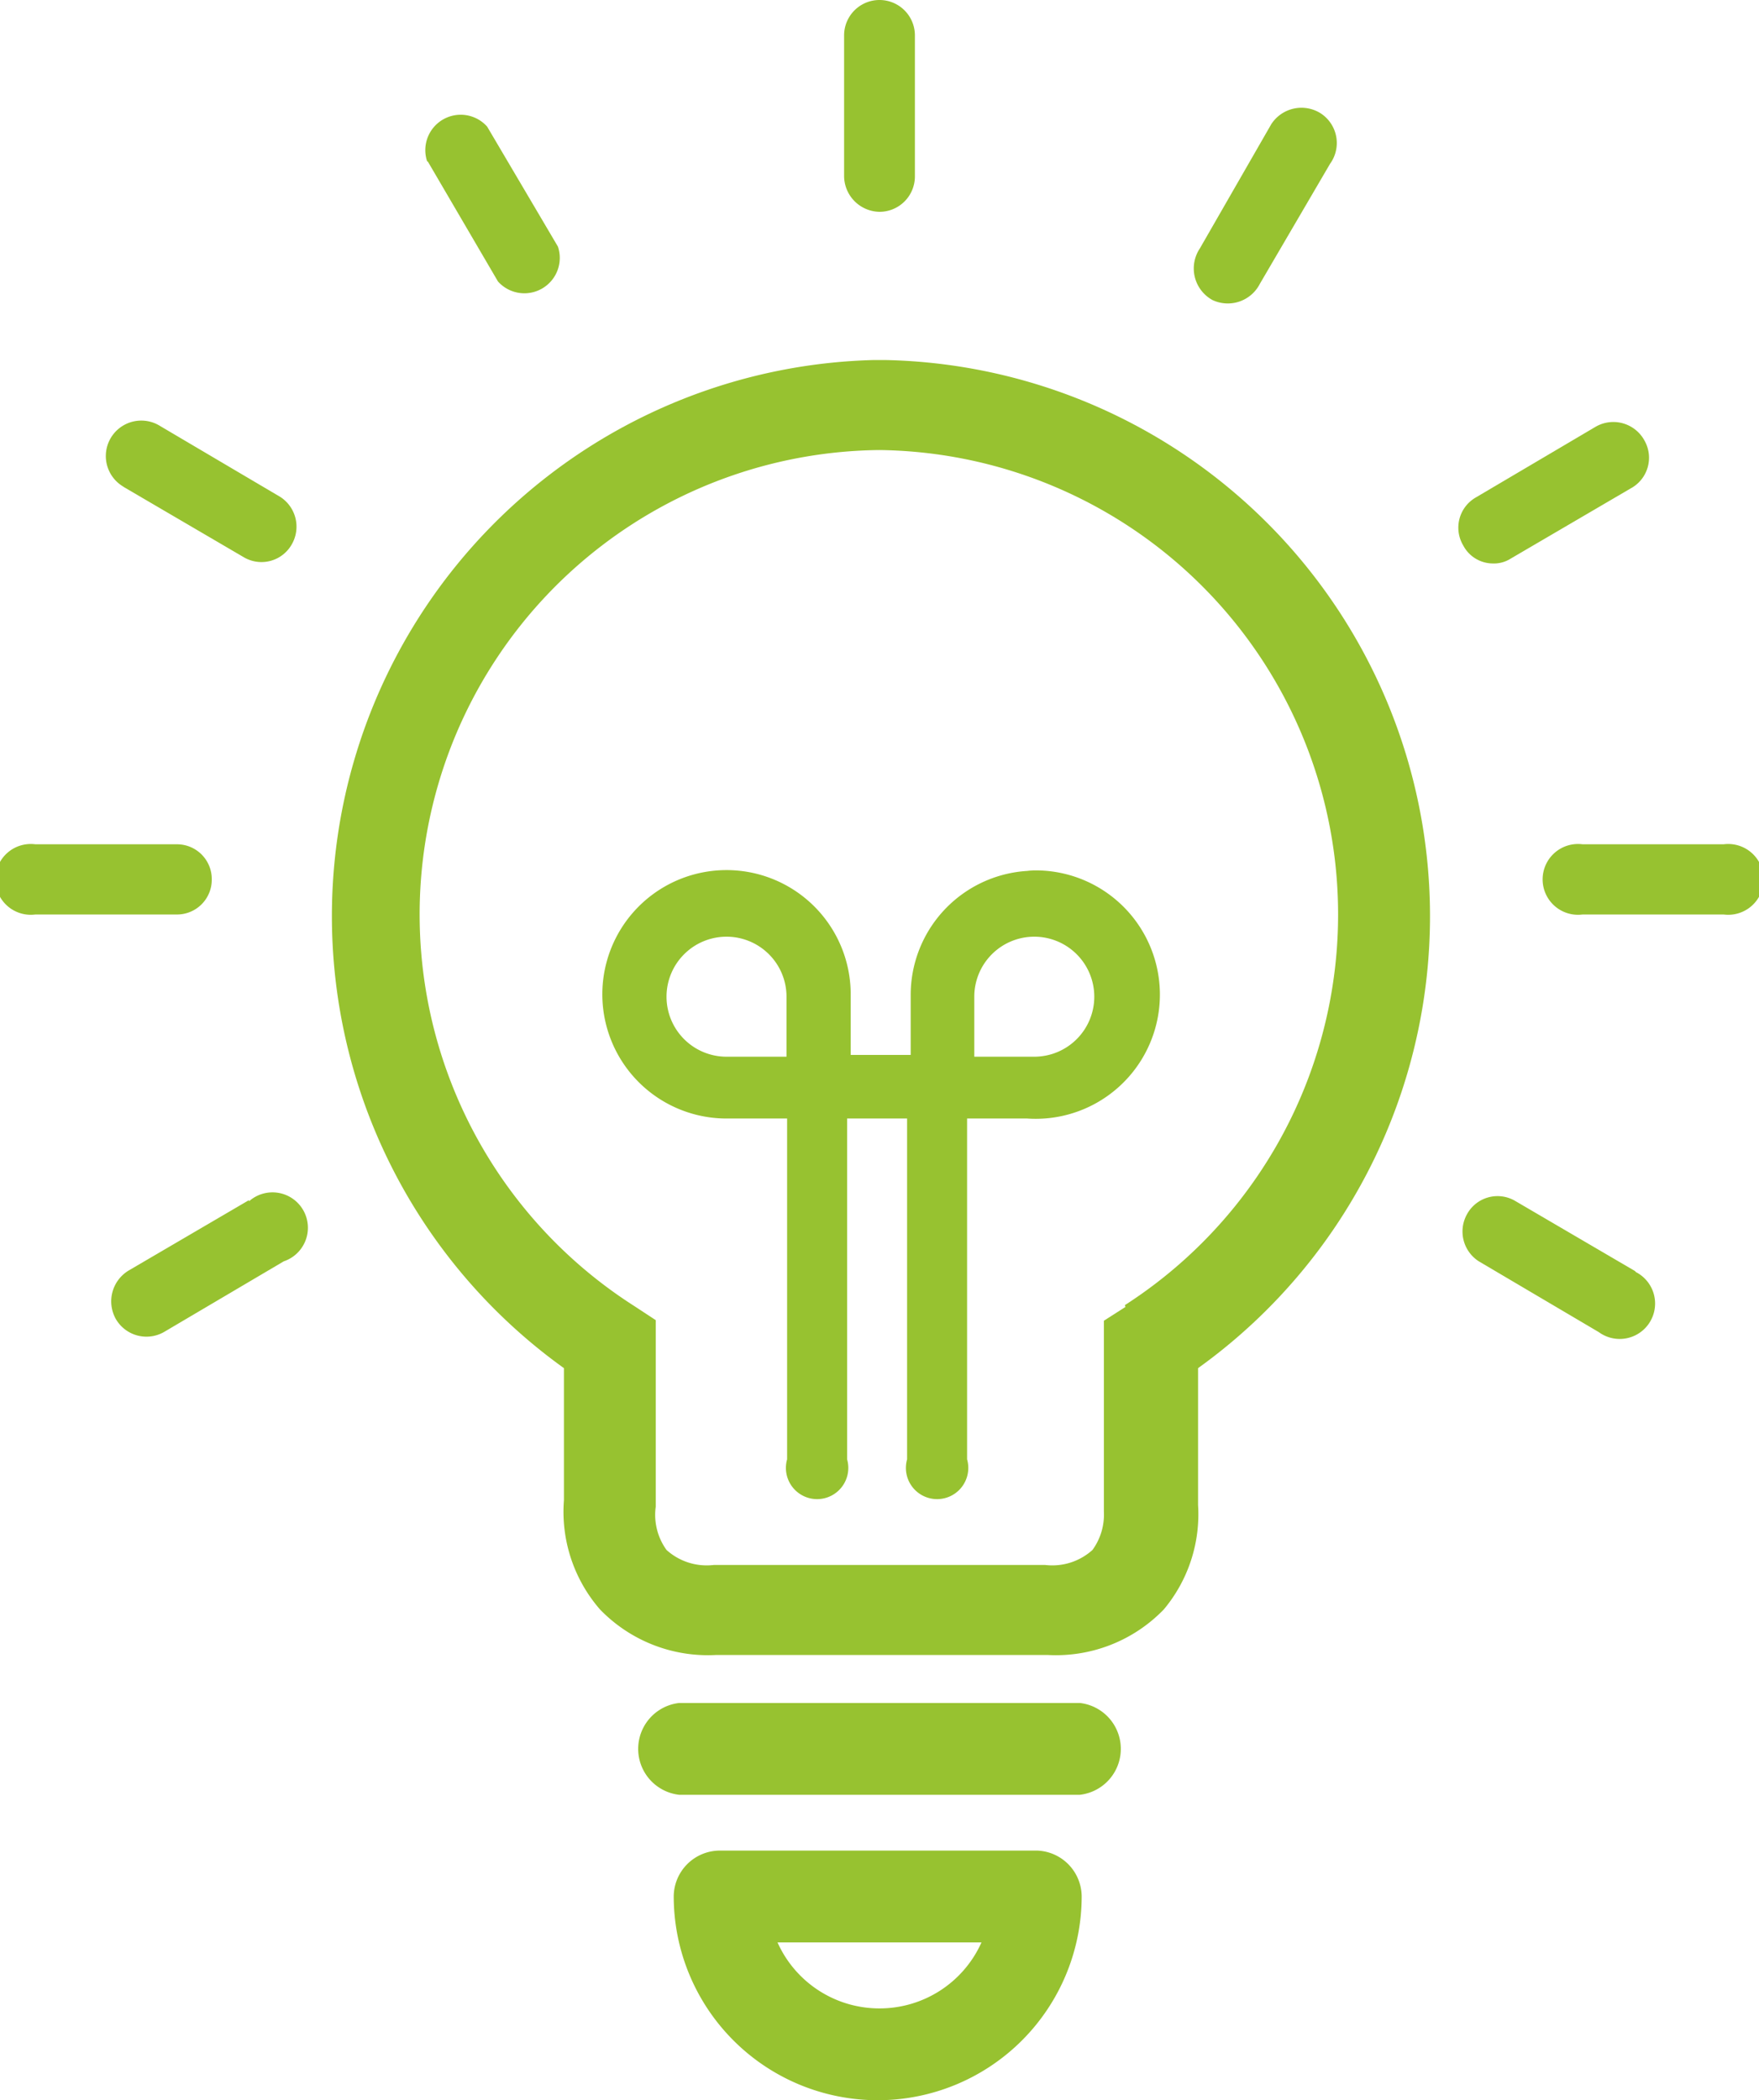 <svg xmlns="http://www.w3.org/2000/svg" viewBox="0 0 29.32 35"><defs><style>.cls-1{fill:#97c230;}</style></defs><g id="Ebene_2" data-name="Ebene 2"><g id="Ebene_1-2" data-name="Ebene 1"><path class="cls-1" d="M14.76,6h-.2A9.27,9.27,0,0,0,9.4,22.8V25A2.48,2.48,0,0,0,10,26.82a2.5,2.5,0,0,0,1.94.76h5.52a2.5,2.5,0,0,0,1.94-.76,2.47,2.47,0,0,0,.57-1.74V22.8A9.27,9.27,0,0,0,14.76,6Zm4,15.78-.36.23v3.18a1,1,0,0,1-.19.64,1,1,0,0,1-.79.25H11.9a1,1,0,0,1-.79-.25,1,1,0,0,1-.18-.72V22l-.35-.23A7.74,7.74,0,0,1,14.66,7.5a7.74,7.74,0,0,1,4.09,14.25Z"/><path class="cls-1" d="M17.24,14.51a2.07,2.07,0,0,0-2.06,2.07v1h-1v-1a2.07,2.07,0,1,0-2.06,2.06h1v5.68a.52.52,0,1,0,1,0V18.64h1v5.68a.52.52,0,1,0,1,0V18.64h1a2.07,2.07,0,1,0,0-4.13Zm-4.13,3.1h-1a1,1,0,1,1,1-1Zm4.13,0h-1v-1a1,1,0,1,1,1,1Z"/><path class="cls-1" d="M18,28.38H11.32a.77.77,0,0,0,0,1.53H18a.77.77,0,0,0,0-1.53Z"/><path class="cls-1" d="M17.29,30.84H12a.77.77,0,0,0-.77.76,3.4,3.4,0,0,0,6.8,0A.77.77,0,0,0,17.29,30.84Zm-2.63,2.63a1.86,1.86,0,0,1-1.7-1.1h3.4A1.86,1.86,0,0,1,14.66,33.47Z"/><path class="cls-1" d="M14.66,3.53a.59.59,0,0,0,.59-.59V.59a.59.59,0,0,0-1.18,0V2.94A.6.6,0,0,0,14.66,3.53Z"/><path class="cls-1" d="M7.13,2.69l1.17,2a.59.59,0,0,0,1-.58h0l-1.18-2a.59.59,0,0,0-1,.58Z"/><path class="cls-1" d="M2.07,8.12l0,0h0l2,1.17a.58.58,0,0,0,.8-.23.59.59,0,0,0-.2-.78h0l-2-1.18a.59.59,0,0,0-.63,1Z"/><path class="cls-1" d="M3.53,14.65a.58.58,0,0,0-.59-.58H.59a.59.59,0,1,0,0,1.17H2.94A.58.58,0,0,0,3.53,14.65Z"/><path class="cls-1" d="M4.15,20h0l-2,1.17a.6.6,0,0,0-.22.81.59.59,0,0,0,.8.22h0l2-1.18a.59.59,0,1,0-.58-1Z"/><path class="cls-1" d="M27.25,21.18l0,0h0l-2-1.17a.58.58,0,0,0-.8.23.59.59,0,0,0,.2.78h0l2,1.18a.59.59,0,1,0,.62-1Z"/><path class="cls-1" d="M28.73,14.07H26.38a.59.59,0,1,0,0,1.17h2.35a.59.59,0,1,0,0-1.17Z"/><path class="cls-1" d="M24.88,9.39h0a.52.52,0,0,0,.3-.08l2-1.17a.58.58,0,0,0,.23-.8.59.59,0,0,0-.81-.23h0l-2,1.18a.58.58,0,0,0-.21.8A.56.56,0,0,0,24.88,9.39Z"/><path class="cls-1" d="M20.21,5A.6.6,0,0,0,21,4.73l1.17-2A.59.59,0,0,0,22,1.88a.6.6,0,0,0-.81.19v0h0L20,4.14A.6.6,0,0,0,20.21,5Z"/></g></g></svg>